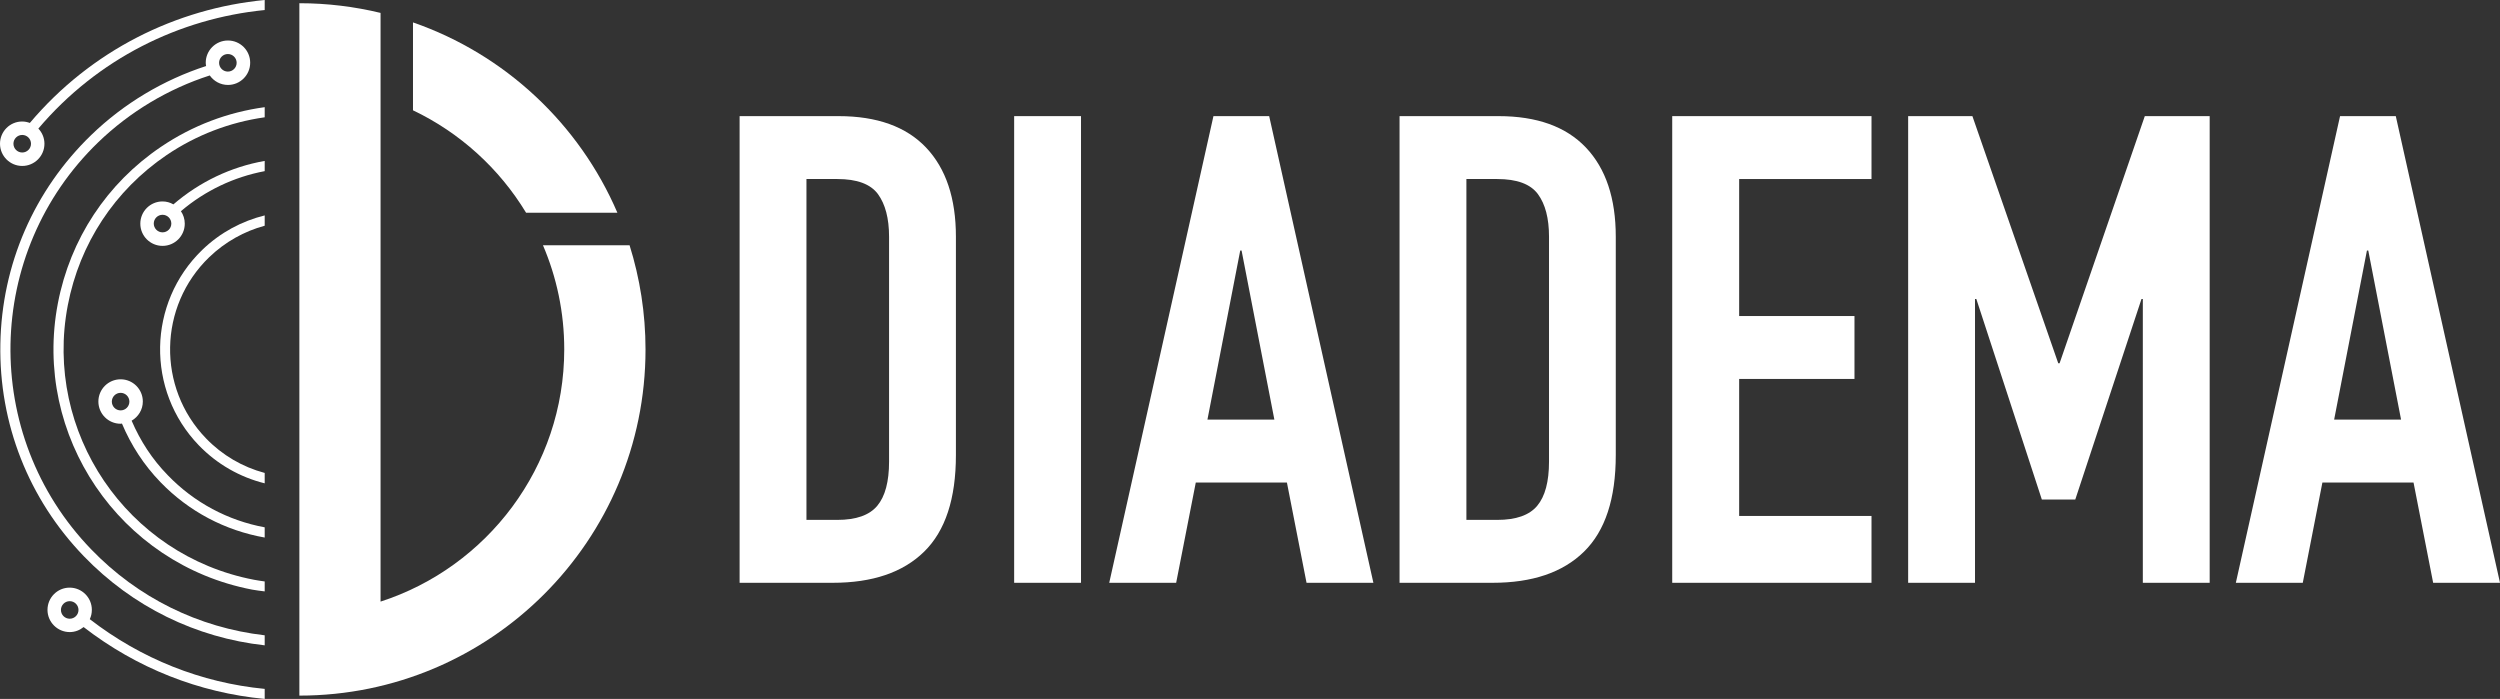 <?xml version="1.0" encoding="UTF-8"?> <svg xmlns="http://www.w3.org/2000/svg" xmlns:xlink="http://www.w3.org/1999/xlink" version="1.1" id="Livello_1" x="0px" y="0px" height="78" width="279" viewBox="0 0 279 78" style="enable-background:new 0 0 279 78;" xml:space="preserve"><rect x="0" y="0" width="279" height="78" fill="#333333" stroke="none"/> <style type="text/css"> .st0{fill:#FFFFFF;} </style> <g> <g> <g> <path class="st0" d="M82.54,65.04V12.96h11.04c4.29,0,7.55,1.17,9.77,3.51c2.22,2.34,3.33,5.66,3.33,9.95v24.36 c0,4.88-1.18,8.47-3.55,10.79c-2.37,2.32-5.77,3.47-10.2,3.47H82.54z M90,19.98v38.04h3.44c2.1,0,3.58-0.52,4.46-1.57 c0.88-1.05,1.32-2.69,1.32-4.94V26.42c0-2.05-0.42-3.63-1.24-4.76c-0.83-1.12-2.34-1.68-4.53-1.68H90z"></path> <path class="st0" d="M113.18,65.04V12.96h7.46v52.08H113.18z"></path> <path class="st0" d="M123.79,65.04l11.63-52.08h6.22l11.63,52.08h-7.46l-2.19-11.19h-10.17l-2.19,11.19H123.79z M142.22,46.83 l-3.66-18.87h-0.15l-3.66,18.87H142.22z"></path> <path class="st0" d="M156.19,65.04V12.96h11.04c4.29,0,7.54,1.17,9.76,3.51c2.22,2.34,3.33,5.66,3.33,9.95v24.36 c0,4.88-1.18,8.47-3.55,10.79c-2.37,2.32-5.77,3.47-10.2,3.47H156.19z M163.65,19.98v38.04h3.44c2.1,0,3.58-0.52,4.46-1.57 c0.88-1.05,1.32-2.69,1.32-4.94V26.42c0-2.05-0.41-3.63-1.24-4.76c-0.83-1.12-2.34-1.68-4.54-1.68H163.65z"></path> <path class="st0" d="M186.62,65.04V12.96h22.24v7.02h-14.77v15.29h12.87v7.02h-12.87v15.29h14.77v7.46H186.62z"></path> <path class="st0" d="M212.95,65.04V12.96h7.17l9.58,27.58h0.15l9.51-27.58h7.24v52.08h-7.46V33.37h-0.15l-7.39,22.38h-3.73 l-7.31-22.38h-0.15v31.67H212.95z"></path> <path class="st0" d="M249.52,65.04l11.63-52.08h6.22L279,65.04h-7.46l-2.19-11.19h-10.17l-2.19,11.19H249.52z M267.96,46.83 l-3.66-18.87h-0.15l-3.66,18.87H267.96z"></path> </g> </g> <g> <g> <path class="st0" d="M46.09,2.5v9.81c5.24,2.5,9.63,6.49,12.62,11.43H68.9C64.64,13.82,56.35,6.06,46.09,2.5z"></path> <path class="st0" d="M60.59,27.36c1.53,3.57,2.38,7.5,2.38,11.63c0,13.14-8.62,24.31-20.5,28.15V27.36V10.84v-9.4 c-2.91-0.7-5.94-1.08-9.06-1.08v77.27c21.34,0,38.63-17.3,38.63-38.63c0-4.05-0.63-7.96-1.78-11.63H60.59z"></path> </g> <g> <path class="st0" d="M22.19,49.7c2.04,2.11,4.58,3.55,7.35,4.24v-1.16c-2.47-0.66-4.73-1.97-6.55-3.86 c-5.48-5.67-5.32-14.74,0.36-20.22c1.8-1.73,3.94-2.9,6.19-3.51v-1.15c-2.54,0.63-4.95,1.9-6.97,3.85 C16.45,33.8,16.28,43.58,22.19,49.7z"></path> <path class="st0" d="M14.69,46.95c0.74-0.43,1.25-1.22,1.25-2.14c0-1.37-1.11-2.48-2.48-2.48s-2.48,1.11-2.48,2.48 c0,1.37,1.11,2.48,2.48,2.48c0.05,0,0.1-0.01,0.15-0.02c1.02,2.42,2.45,4.63,4.3,6.54c3.17,3.28,7.22,5.4,11.63,6.18v-1.14 c-4.1-0.76-7.87-2.76-10.82-5.82C16.99,51.26,15.66,49.21,14.69,46.95z M12.48,44.82c0-0.54,0.44-0.98,0.98-0.98 s0.98,0.44,0.98,0.98c0,0.54-0.44,0.98-0.98,0.98S12.48,45.36,12.48,44.82z"></path> <path class="st0" d="M6.46,33.84C3.62,48.62,13.34,62.96,28.13,65.8c0.47,0.09,0.94,0.14,1.41,0.2v-1.11 c-0.4-0.06-0.8-0.11-1.2-0.19C14.16,61.98,4.84,48.23,7.57,34.05c1.32-6.87,5.23-12.81,11.02-16.74 c3.34-2.26,7.07-3.67,10.95-4.22v-1.13c-4.1,0.56-8.05,2.04-11.58,4.43C11.92,20.47,7.84,26.67,6.46,33.84z"></path> <path class="st0" d="M10.97,15.87c3.53-3.4,7.81-5.96,12.44-7.45c0.45,0.64,1.19,1.06,2.03,1.06c1.37,0,2.48-1.11,2.48-2.48 s-1.11-2.48-2.48-2.48c-1.37,0-2.48,1.11-2.48,2.48c0,0.13,0.02,0.25,0.04,0.37c-4.77,1.55-9.18,4.18-12.81,7.69 C3.8,21.23,0.19,29.52,0.04,38.4c-0.16,8.88,3.15,17.29,9.32,23.68c5.43,5.63,12.51,9.09,20.18,9.94V70.9 c-7.37-0.85-14.16-4.19-19.37-9.6C-2.14,48.55-1.78,28.18,10.97,15.87z M25.43,6.03c0.54,0,0.98,0.44,0.98,0.98 s-0.44,0.98-0.98,0.98c-0.54,0-0.98-0.44-0.98-0.98S24.89,6.03,25.43,6.03z"></path> <path class="st0" d="M3.33,13.72c-0.27-0.1-0.56-0.16-0.86-0.16C1.11,13.56,0,14.67,0,16.04c0,1.36,1.11,2.48,2.48,2.48 s2.48-1.11,2.48-2.48c0-0.65-0.26-1.25-0.68-1.69C10.89,6.55,20.03,2.06,29.54,1.12V0C19.67,0.95,10.18,5.61,3.33,13.72z M2.48,17.02c-0.54,0-0.98-0.44-0.98-0.98c0-0.54,0.44-0.98,0.98-0.98s0.98,0.44,0.98,0.98C3.46,16.58,3.02,17.02,2.48,17.02z"></path> <path class="st0" d="M18.14,22.48c-1.37,0-2.48,1.11-2.48,2.48c0,1.37,1.11,2.48,2.48,2.48s2.48-1.11,2.48-2.48 c0-0.52-0.16-1-0.43-1.39c2.7-2.3,5.92-3.82,9.35-4.47v-1.14c-3.76,0.66-7.26,2.33-10.19,4.85 C18.99,22.6,18.58,22.48,18.14,22.48z M18.14,25.93c-0.54,0-0.98-0.44-0.98-0.98c0-0.54,0.44-0.98,0.98-0.98s0.98,0.44,0.98,0.98 C19.12,25.49,18.68,25.93,18.14,25.93z"></path> <path class="st0" d="M10.25,68.06c0-1.37-1.11-2.48-2.48-2.48S5.3,66.7,5.3,68.06s1.11,2.48,2.48,2.48 c0.59,0,1.12-0.21,1.55-0.56c5.93,4.59,12.9,7.33,20.21,8.02v-1.12c-7.07-0.68-13.79-3.35-19.52-7.78 C10.17,68.78,10.25,68.44,10.25,68.06z M7.78,69.05c-0.54,0-0.98-0.44-0.98-0.98s0.44-0.98,0.98-0.98s0.98,0.44,0.98,0.98 S8.32,69.05,7.78,69.05z"></path> </g> </g> </g> </svg> 